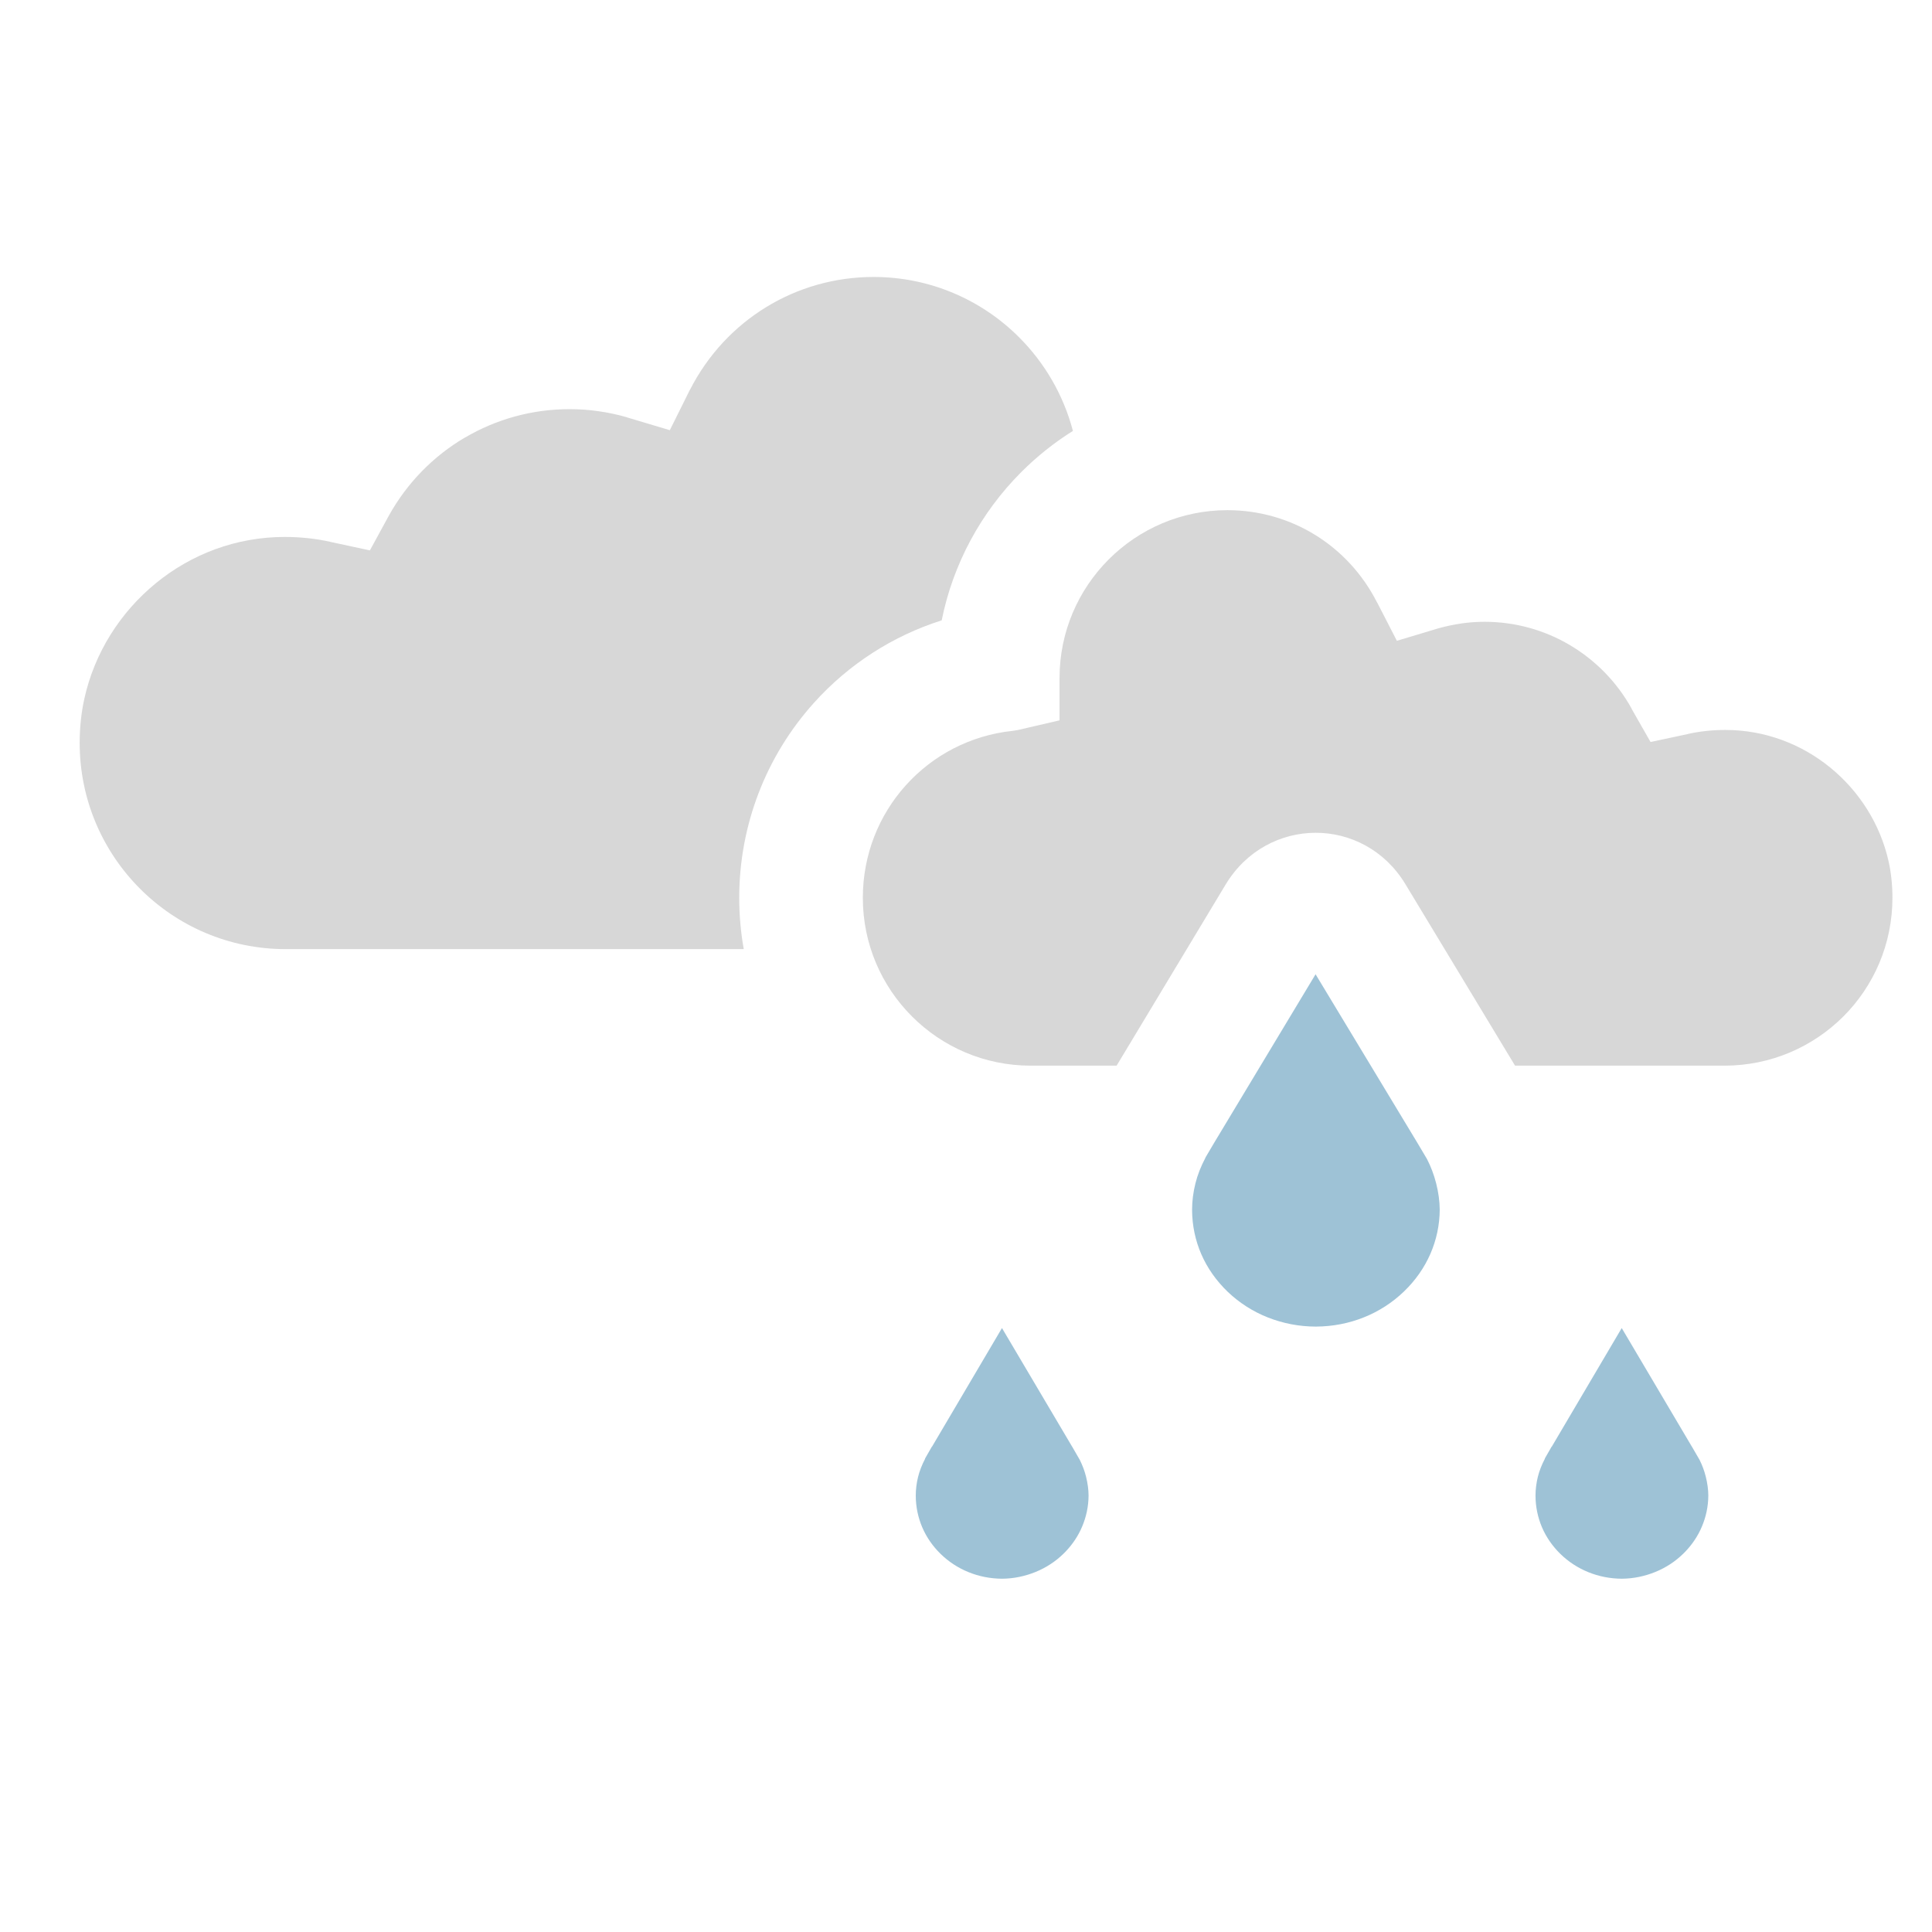 <svg viewBox="0 0 50 50" version="1.1" xmlns="http://www.w3.org/2000/svg" xmlns:xlink="http://www.w3.org/1999/xlink" id="el_2DpYxzv5M1_"><style>#el_rhB68gc4vwn{stroke:none;stroke-width:1;fill:none}#el_g8RpJ9njDnw{-webkit-transform:translate(1px,6px);transform:translate(1px,6px)}#el_ZIuC_sZlPJV{fill:#d7d7d7}#el_dbDSacllPOE{fill:#9ec2d6}#el_CI8_O7VDiC4{fill:#9ec2d6}#el_IYJbQiLvMq5{fill:#9ec2d6}#el_wPmLwiTf5an{fill:#d7d7d7}</style>
    <!-- Generator: Sketch 52.4 (67378) - http://www.bohemiancoding.com/sketch -->
    <title>11_einzelne_regenschauer</title>
    <desc>Created with Sketch.</desc>
    <g id="el_rhB68gc4vwn" fill-rule="evenodd">
        <g id="el_NnT7cVPCQ0s">
            <g id="el_g8RpJ9njDnw">
                <path d="M18.131,17.236 C18.131,15.367 18.816,13.577 20.066,12.188 C20.962,11.191 22.103,10.458 23.371,10.054 C23.663,8.604 24.378,7.27 25.433,6.215 C25.84,5.808 26.288,5.452 26.767,5.152 C26.523,4.222 26.035,3.39 25.375,2.73 C24.412,1.766 23.079,1.168 21.609,1.168 C20.6,1.168 19.642,1.448 18.822,1.952 C17.999,2.458 17.314,3.189 16.855,4.091 L16.853,4.09 L16.736,4.327 L16.335,5.133 L15.478,4.877 L15.217,4.799 L15.218,4.797 C14.982,4.729 14.737,4.677 14.483,4.641 C14.243,4.606 13.994,4.589 13.738,4.589 C12.767,4.589 11.837,4.851 11.033,5.325 L11.029,5.325 C10.223,5.8 9.54,6.489 9.066,7.34 L8.954,7.545 L8.573,8.244 L7.801,8.078 L7.561,8.027 L7.552,8.023 C7.164,7.937 6.767,7.896 6.368,7.896 C5.11,7.896 3.947,8.345 3.034,9.093 C2.114,9.845 1.446,10.892 1.183,12.082 C1.104,12.439 1.062,12.822 1.062,13.228 C1.062,14.701 1.66,16.036 2.626,17.002 C3.589,17.966 4.921,18.563 6.392,18.563 L18.248,18.563 C18.171,18.128 18.131,17.684 18.131,17.236 L18.131,17.236 Z" id="el_ZIuC_sZlPJV"/>
                <path d="M43.146,32.218 C43.109,32.068 43.054,31.92 42.984,31.78 L42.781,31.43 L42.78,31.43 L40.97,28.37 L39.16,31.439 L39.157,31.437 L38.978,31.749 L38.982,31.751 C38.899,31.909 38.837,32.067 38.799,32.221 C38.76,32.382 38.739,32.544 38.739,32.705 C38.739,32.994 38.798,33.27 38.905,33.523 C39.014,33.78 39.178,34.015 39.382,34.215 C39.589,34.417 39.835,34.578 40.107,34.688 C40.376,34.797 40.669,34.856 40.974,34.857 C41.274,34.855 41.567,34.793 41.84,34.682 C42.115,34.57 42.359,34.409 42.56,34.212 L42.611,34.161 C42.794,33.971 42.942,33.751 43.043,33.512 C43.15,33.261 43.21,32.987 43.211,32.703 C43.21,32.546 43.187,32.383 43.146,32.218 L43.146,32.218 Z" id="el_dbDSacllPOE"/>
                <path d="M27.107,32.218 C27.07,32.068 27.014,31.92 26.944,31.78 L26.742,31.43 L26.741,31.43 L24.931,28.37 L23.121,31.439 L23.118,31.437 L22.939,31.749 L22.943,31.751 C22.86,31.909 22.798,32.067 22.76,32.221 C22.72,32.382 22.7,32.544 22.7,32.705 C22.7,32.994 22.759,33.27 22.866,33.523 C22.975,33.78 23.138,34.015 23.343,34.215 C23.55,34.417 23.795,34.578 24.068,34.688 C24.337,34.797 24.63,34.856 24.935,34.857 C25.235,34.855 25.528,34.793 25.801,34.682 C26.076,34.57 26.32,34.409 26.521,34.212 L26.572,34.161 C26.755,33.971 26.903,33.751 27.004,33.512 C27.111,33.261 27.171,32.987 27.172,32.703 C27.171,32.546 27.148,32.383 27.107,32.218 L27.107,32.218 Z" id="el_CI8_O7VDiC4"/>
                <g id="el_IYJbQiLvMq5_ZjDQa3_sd" data-animator-group="true" data-animator-type="2"><path d="M36.168,24.626 C36.111,24.402 36.031,24.191 35.93,23.995 L35.682,23.577 L35.682,23.577 L33.047,19.214 L30.418,23.583 L30.418,23.583 L30.193,23.964 L30.196,23.965 C30.082,24.179 29.994,24.4 29.938,24.625 C29.881,24.852 29.851,25.081 29.851,25.31 C29.852,25.716 29.936,26.103 30.088,26.455 C30.245,26.818 30.48,27.15 30.774,27.432 C31.069,27.714 31.422,27.942 31.813,28.096 C32.199,28.248 32.619,28.332 33.056,28.332 C33.496,28.33 33.915,28.246 34.297,28.093 C34.685,27.938 35.035,27.711 35.331,27.427 L35.339,27.419 C35.63,27.139 35.863,26.808 36.021,26.443 C36.173,26.092 36.258,25.707 36.26,25.305 C36.258,25.083 36.226,24.855 36.168,24.626 L36.168,24.626 Z" id="el_IYJbQiLvMq5"/></g>
                <path d="M47.879,16.303 C47.665,15.334 47.12,14.48 46.37,13.867 C45.625,13.258 44.678,12.891 43.652,12.891 C43.325,12.891 43.001,12.924 42.686,12.994 L42.677,12.998 L42.475,13.041 L41.716,13.203 L41.329,12.525 L41.228,12.347 L41.224,12.335 C40.842,11.645 40.286,11.084 39.625,10.693 C38.97,10.306 38.213,10.092 37.423,10.092 C37.217,10.092 37.019,10.106 36.828,10.134 C36.624,10.163 36.42,10.207 36.218,10.263 L36.218,10.263 L35.995,10.33 L35.151,10.584 L34.746,9.797 L34.64,9.591 L34.636,9.587 C34.261,8.851 33.703,8.254 33.034,7.842 C32.366,7.431 31.585,7.203 30.764,7.203 C29.567,7.203 28.481,7.69 27.694,8.477 C26.908,9.263 26.421,10.349 26.421,11.547 L26.421,11.798 L26.421,12.642 L25.592,12.835 L25.341,12.893 L25.212,12.914 C24.107,13.029 23.136,13.552 22.441,14.325 C21.747,15.096 21.33,16.119 21.33,17.236 C21.33,18.434 21.816,19.519 22.603,20.306 C23.389,21.092 24.475,21.579 25.673,21.579 L27.898,21.579 L30.718,16.894 C31.79,15.113 34.296,15.101 35.373,16.884 L38.209,21.579 L43.628,21.579 C44.831,21.579 45.919,21.092 46.706,20.306 C47.49,19.522 47.976,18.437 47.976,17.236 C47.976,16.903 47.942,16.591 47.879,16.303 L47.879,16.303 Z" id="el_wPmLwiTf5an"/>
            </g>
            <rect id="el_NDIfbiM-YNB" x="0" y="0" width="49.757" height="49.757"/>
        </g>
    </g>
</svg>